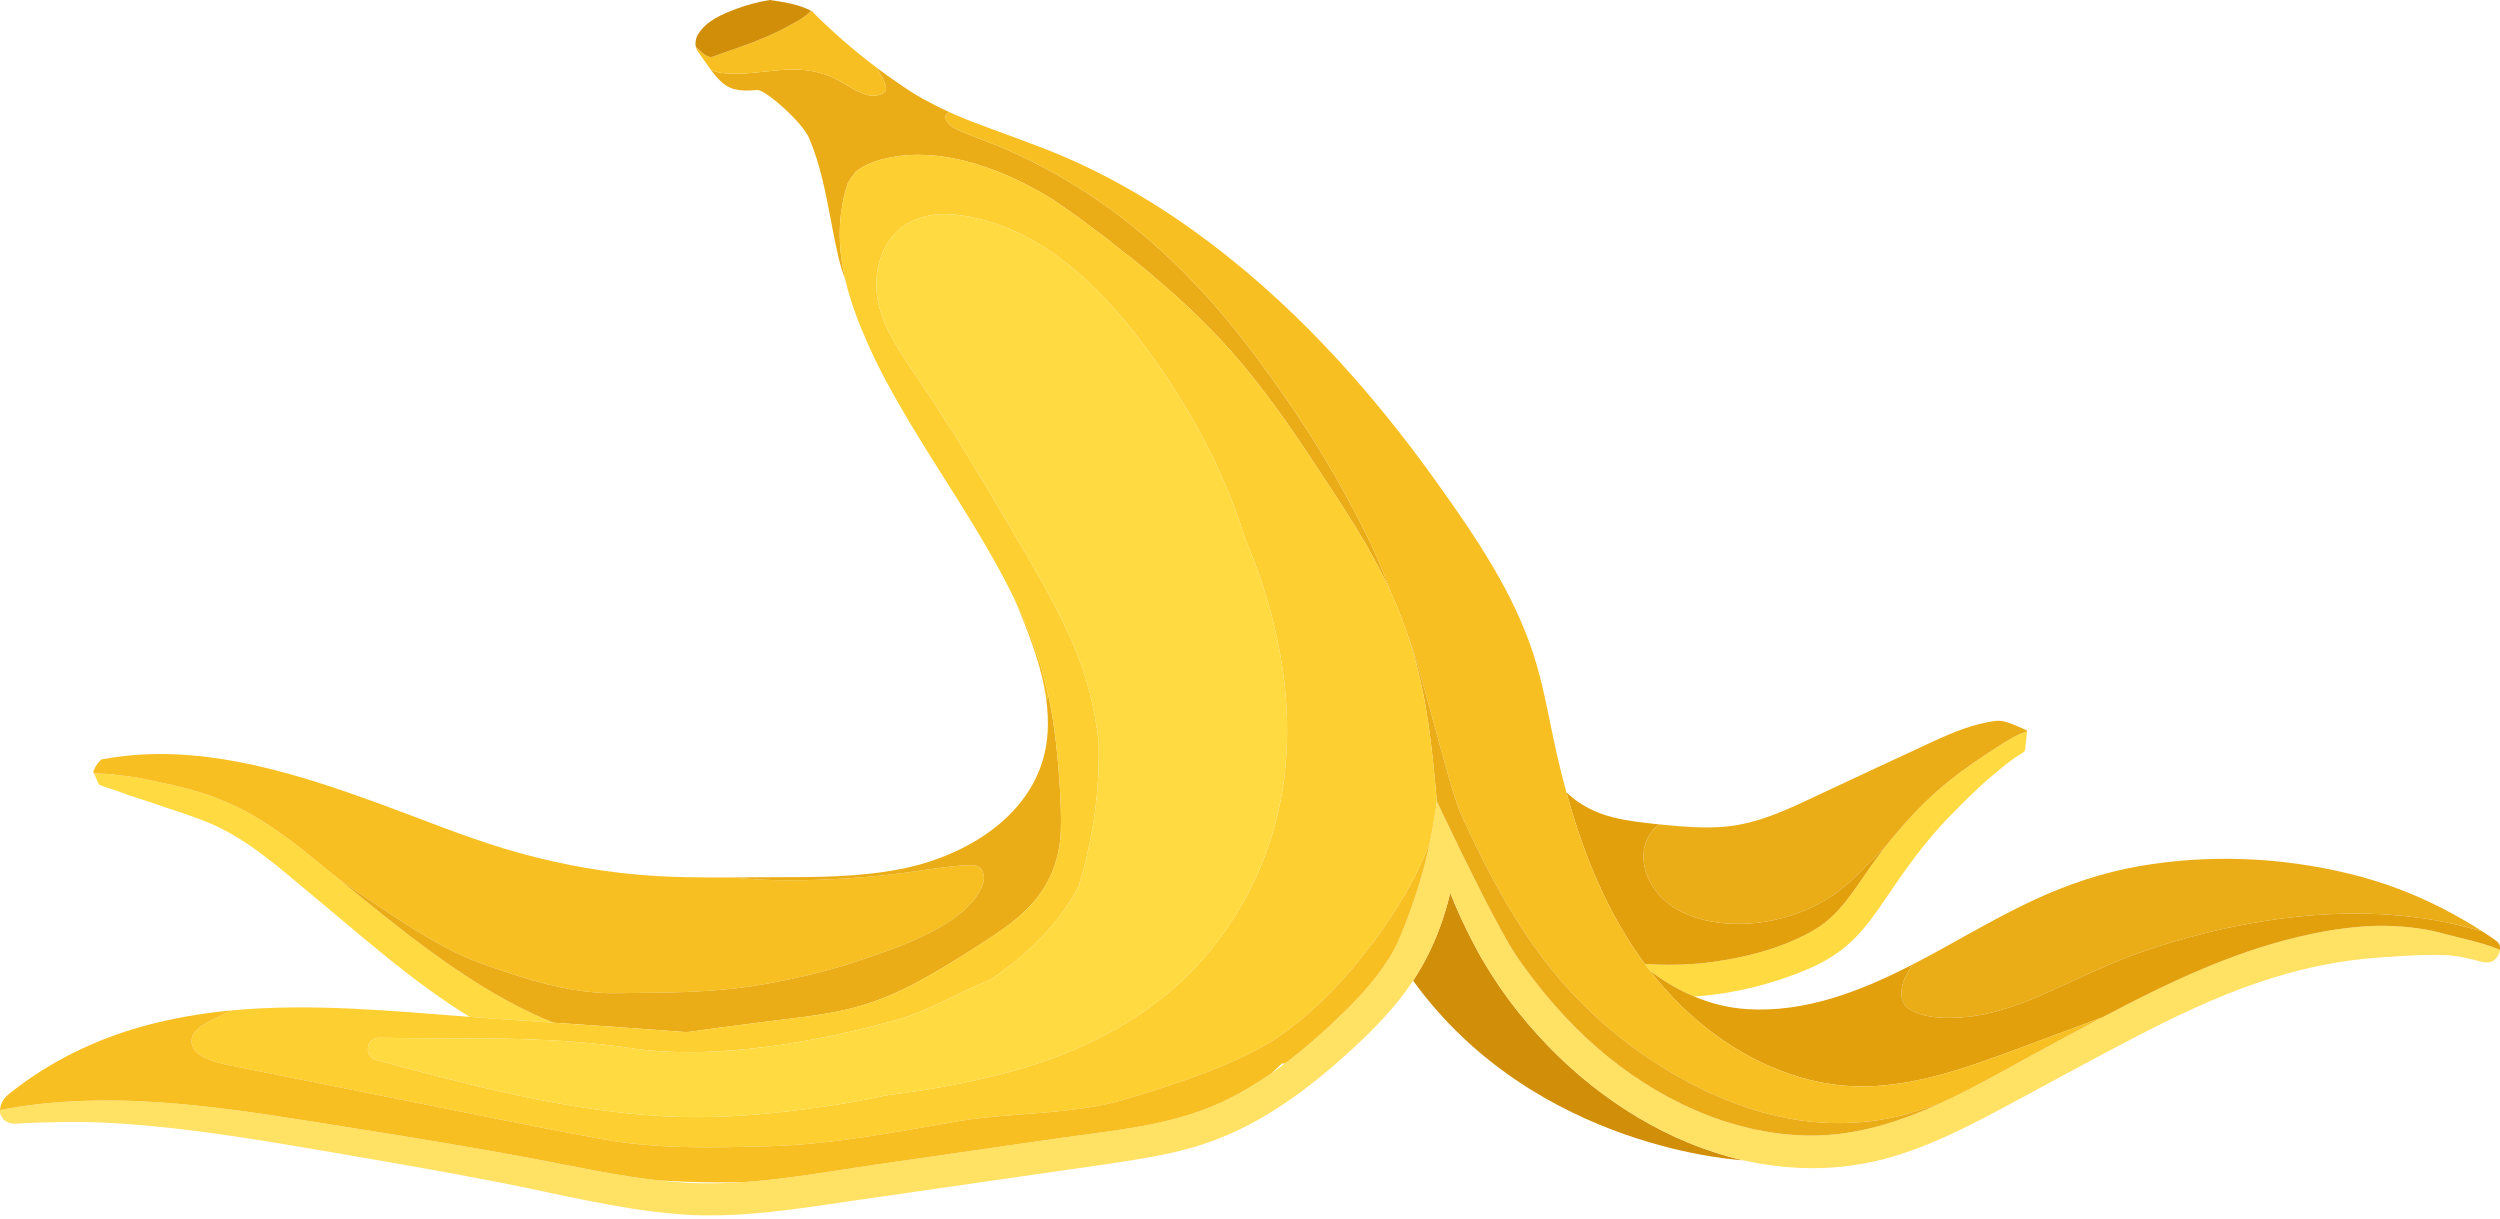 <?xml version="1.0" encoding="UTF-8"?><svg xmlns="http://www.w3.org/2000/svg" xmlns:xlink="http://www.w3.org/1999/xlink" height="1219.2" preserveAspectRatio="xMidYMid meet" version="1.0" viewBox="250.0 642.3 2500.0 1219.2" width="2500.0" zoomAndPan="magnify"><g><g id="change1_1"><path d="M 1682.977 1468.504 C 1682.543 1470.953 1682.078 1473.531 1681.551 1476.215 C 1682.078 1473.531 1682.543 1470.953 1682.977 1468.504" fill="#d18f09"/></g><g id="change1_2"><path d="M 1686.562 1445.195 C 1686.188 1448.164 1685.309 1454.703 1683.852 1463.457 C 1685.309 1454.695 1686.188 1448.156 1686.562 1445.195" fill="#d18f09"/></g><g id="change1_3"><path d="M 1724.934 1588.449 C 1715.797 1571.23 1707.41 1553.43 1700.258 1535.16 C 1697.613 1546.199 1694.41 1557.082 1690.598 1567.73 C 1683.566 1587.281 1674.469 1605.77 1663.105 1623 C 1786.133 1792.91 1993.18 1802.551 1993.18 1802.551 L 1993.18 1802.539 C 1919.359 1785.73 1851.504 1743.16 1799.109 1689.328 C 1769.895 1659.328 1744.559 1625.469 1724.934 1588.449" fill="#d18f09"/></g><g id="change2_1"><path d="M 2246.066 1390.098 C 2230.883 1399.867 2215.836 1410.078 2201.629 1421.238 C 2199.98 1422.539 2198.359 1423.848 2196.738 1425.18 C 2196.195 1425.629 2195.664 1426.078 2195.117 1426.52 C 2194.043 1427.418 2192.969 1428.309 2191.918 1429.207 C 2191.277 1429.758 2190.648 1430.309 2190.004 1430.859 C 2189.055 1431.68 2188.121 1432.5 2187.168 1433.34 C 2186.5 1433.93 2185.828 1434.527 2185.156 1435.129 C 2184.277 1435.93 2183.383 1436.738 2182.504 1437.547 C 2181.82 1438.168 2181.133 1438.801 2180.465 1439.43 C 2179.598 1440.227 2178.746 1441.039 2177.895 1441.848 C 2177.207 1442.5 2176.539 1443.137 2175.855 1443.789 C 2175 1444.617 2174.148 1445.457 2173.297 1446.297 C 2171.914 1447.668 2170.516 1449.047 2169.148 1450.438 C 2168.547 1451.059 2167.934 1451.668 2167.316 1452.297 C 2166.438 1453.207 2165.559 1454.129 2164.691 1455.039 C 2164.148 1455.609 2163.617 1456.168 2163.086 1456.727 C 2162.176 1457.688 2161.27 1458.66 2160.391 1459.629 C 2159.898 1460.137 2159.426 1460.66 2158.938 1461.18 C 2158.016 1462.199 2157.078 1463.227 2156.156 1464.258 C 2155.766 1464.688 2155.375 1465.129 2154.984 1465.559 C 2153.977 1466.688 2152.984 1467.809 2151.992 1468.938 C 2151.797 1469.168 2151.59 1469.41 2151.391 1469.641 C 2146.488 1475.258 2141.727 1481 2137.086 1486.84 C 2135.508 1488.816 2133.957 1490.809 2132.406 1492.809 C 2132.379 1492.859 2132.336 1492.918 2132.281 1492.969 C 2130.719 1495 2129.168 1497.027 2127.629 1499.078 C 2108.477 1524.598 2092.691 1555.609 2064.25 1572.207 C 2033.625 1590.07 1996.172 1599.809 1961.348 1604.43 C 1941.438 1607.07 1921.309 1607.648 1901.246 1606.598 C 1899.109 1606.477 1896.988 1606.348 1894.848 1606.199 C 1894.848 1606.199 1894.848 1606.199 1894.836 1606.199 C 1896.555 1608.52 1898.301 1610.828 1900.074 1613.117 C 1900.578 1613.5 1901.066 1613.887 1901.57 1614.27 C 1901.68 1614.348 1901.793 1614.438 1901.918 1614.527 C 1915.176 1624.367 1929.398 1632.648 1944.387 1638.898 C 1944.75 1638.867 1945.098 1638.848 1945.461 1638.828 C 1984.102 1635.809 2021.781 1626.75 2057.445 1611.598 C 2074.32 1604.43 2089.477 1595.34 2102.723 1582.508 C 2115.32 1570.301 2125.617 1555.77 2135.383 1541.27 C 2155.039 1512.098 2174.891 1483.988 2199.547 1458.746 C 2213.656 1444.309 2227.879 1429.988 2243.355 1416.988 C 2252.352 1409.41 2262.273 1401.199 2272.957 1394.898 C 2273.977 1394.309 2274.719 1393.367 2275.039 1392.25 C 2275.039 1392.238 2275.039 1392.23 2275.039 1392.219 C 2275.098 1391.988 2275.137 1391.758 2275.18 1391.527 C 2275.402 1389.309 2275.625 1387.078 2275.863 1384.848 C 2275.961 1383.848 2276.074 1382.84 2276.188 1381.84 C 2276.41 1379.66 2276.648 1377.488 2276.91 1375.316 C 2276.98 1374.777 2277.039 1374.238 2277.094 1373.699 C 2266.016 1376.969 2255.805 1383.828 2246.066 1390.098" fill="#ffda40"/></g><g id="change3_1"><path d="M 2745.582 1601.168 C 2745.633 1601.109 2745.684 1601.051 2745.75 1600.98 C 2745.684 1601.051 2745.633 1601.109 2745.566 1601.168 C 2745.566 1601.168 2745.566 1601.168 2745.582 1601.168" fill="#fdcf31"/></g><g id="change2_2"><path d="M 589.477 1537.371 C 590.398 1537.398 591.359 1537.77 592.254 1538.641 C 592.578 1538.961 591.523 1538.461 589.477 1537.371 Z M 524.375 1501.09 C 524.18 1500.898 524.465 1501 525.145 1501.328 C 524.672 1501.18 524.402 1501.102 524.375 1501.09 Z M 754.902 1661.699 C 771.113 1662.82 787.324 1663.922 803.539 1665.012 C 796.949 1662.398 790.438 1659.602 784.016 1656.609 C 747.527 1639.621 713.438 1617.66 680.961 1593.988 C 676.902 1591.031 672.867 1588.039 668.852 1585.02 C 667.527 1584.031 666.215 1583.02 664.895 1582.02 C 662.203 1579.98 659.512 1577.949 656.832 1575.891 C 655.297 1574.699 653.77 1573.512 652.238 1572.32 C 649.781 1570.422 647.324 1568.512 644.879 1566.59 C 643.301 1565.359 641.73 1564.109 640.156 1562.859 C 637.742 1560.961 635.324 1559.051 632.918 1557.129 C 631.398 1555.922 629.883 1554.699 628.363 1553.48 C 625.859 1551.469 623.355 1549.469 620.859 1547.449 C 619.496 1546.352 618.133 1545.25 616.77 1544.148 C 613.957 1541.871 611.148 1539.59 608.34 1537.309 C 607.461 1536.59 606.578 1535.879 605.695 1535.16 C 600.441 1530.879 595.188 1526.602 589.938 1522.328 C 587.758 1520.551 585.578 1518.77 583.395 1517 C 551.707 1491.219 519.711 1464.02 482.242 1446.949 C 461.199 1437.371 438.898 1430.648 416.266 1426 C 404.133 1423.512 391.766 1420.34 379.477 1418.781 C 373.488 1418.02 367.484 1417.352 361.469 1416.629 C 355.617 1415.922 349.762 1416.18 343.969 1415.551 C 344.305 1416.32 344.633 1417.09 344.969 1417.852 C 346.266 1420.809 347.559 1423.77 348.828 1426.738 C 350.672 1427.578 352.531 1428.41 354.492 1429.09 C 359.656 1430.871 365.094 1432.281 370.141 1434.34 C 380.742 1438.68 391.832 1441.469 402.629 1445.32 C 422.41 1452.371 442.84 1458.078 462.105 1466.52 C 498.918 1482.641 530.004 1510.719 560.668 1536.109 C 612.273 1578.828 662.48 1624.129 719.613 1659.148 C 728.047 1659.801 736.473 1660.43 744.871 1661.012 C 748.215 1661.238 751.559 1661.469 754.902 1661.699" fill="#ffda40"/></g><g id="change4_1"><path d="M 2748.188 1591.398 C 2743.719 1589.598 2739.18 1587.977 2734.523 1586.578 C 2724.621 1583.59 2714.516 1581.289 2704.492 1578.746 C 2694.895 1576.32 2685.348 1573.438 2675.562 1571.809 C 2654.152 1568.23 2633.215 1567.219 2611.555 1568.891 C 2590.012 1570.559 2568.418 1574.359 2547.414 1579.391 C 2478.801 1595.82 2414.996 1626.547 2352.73 1659.449 C 2334.172 1669.258 2315.73 1679.27 2297.344 1689.148 C 2295.066 1690.371 2292.789 1691.609 2290.512 1692.848 C 2289.719 1693.281 2288.91 1693.707 2288.133 1694.137 C 2286.613 1694.969 2285.094 1695.789 2283.578 1696.617 C 2282.719 1697.098 2281.855 1697.578 2280.98 1698.047 C 2279.496 1698.867 2278.012 1699.688 2276.527 1700.508 C 2275.785 1700.906 2275.039 1701.316 2274.316 1701.727 C 2269.238 1704.527 2264.125 1707.34 2259.031 1710.148 C 2258.371 1710.508 2257.73 1710.867 2257.074 1711.23 C 2255.523 1712.09 2253.938 1712.949 2252.367 1713.801 C 2251.59 1714.238 2250.797 1714.668 2250.023 1715.098 C 2248.539 1715.906 2247.035 1716.719 2245.551 1717.527 C 2244.707 1717.98 2243.883 1718.43 2243.055 1718.887 C 2241.586 1719.68 2240.121 1720.469 2238.652 1721.258 C 2237.809 1721.719 2236.949 1722.168 2236.086 1722.629 C 2234.637 1723.41 2233.184 1724.188 2231.719 1724.957 C 2230.855 1725.418 2229.996 1725.867 2229.137 1726.328 C 2227.668 1727.098 2226.199 1727.867 2224.75 1728.629 C 2223.906 1729.066 2223.047 1729.5 2222.219 1729.938 C 2220.719 1730.707 2219.215 1731.488 2217.73 1732.25 C 2216.938 1732.66 2216.145 1733.047 2215.352 1733.457 C 2213.801 1734.238 2212.25 1735.027 2210.68 1735.809 C 2210.023 1736.137 2209.348 1736.469 2208.672 1736.797 C 2207.004 1737.629 2205.297 1738.469 2203.613 1739.289 C 2203.512 1739.34 2203.391 1739.387 2203.293 1739.449 C 2198.871 1741.586 2194.449 1743.68 2189.996 1745.711 C 2189.93 1745.73 2189.879 1745.758 2189.812 1745.789 C 2189.324 1746.008 2188.832 1746.23 2188.344 1746.449 C 2186.488 1747.289 2184.648 1748.117 2182.777 1748.93 C 2182.254 1749.168 2181.73 1749.398 2181.191 1749.629 C 2179.27 1750.457 2177.359 1751.277 2175.438 1752.078 C 2174.965 1752.277 2174.512 1752.48 2174.039 1752.668 C 2171.996 1753.52 2169.973 1754.348 2167.914 1755.16 C 2167.406 1755.371 2166.902 1755.566 2166.395 1755.77 C 2164.355 1756.57 2162.328 1757.359 2160.289 1758.117 C 2159.75 1758.316 2159.227 1758.52 2158.719 1758.707 C 2156.66 1759.469 2154.621 1760.207 2152.562 1760.938 C 2152.039 1761.117 2151.531 1761.301 2151.027 1761.477 C 2148.934 1762.199 2146.859 1762.91 2144.75 1763.59 C 2144.277 1763.75 2143.805 1763.898 2143.332 1764.051 C 2141.191 1764.738 2139.047 1765.418 2136.891 1766.07 C 2136.484 1766.188 2136.078 1766.297 2135.691 1766.418 C 2133.449 1767.09 2131.203 1767.727 2128.961 1768.34 C 2128.672 1768.418 2128.387 1768.5 2128.102 1768.57 C 2125.789 1769.199 2123.477 1769.797 2121.148 1770.367 C 2120.996 1770.398 2120.863 1770.43 2120.727 1770.469 C 2118.367 1771.039 2115.988 1771.578 2113.625 1772.086 C 2113.355 1772.148 2113.102 1772.211 2112.832 1772.27 C 2110.504 1772.758 2108.176 1773.219 2105.832 1773.66 C 2105.477 1773.719 2105.141 1773.789 2104.785 1773.848 C 2102.492 1774.27 2100.195 1774.648 2097.887 1775.008 C 2097.496 1775.07 2097.109 1775.129 2096.723 1775.188 C 2094.41 1775.531 2092.113 1775.848 2089.805 1776.129 C 2089.398 1776.168 2089.012 1776.219 2088.605 1776.27 C 2086.293 1776.539 2083.965 1776.781 2081.621 1776.98 C 2081.25 1777.008 2080.879 1777.039 2080.508 1777.078 C 2078.129 1777.27 2075.75 1777.438 2073.355 1777.559 C 2073.051 1777.578 2072.73 1777.59 2072.41 1777.609 C 2069.949 1777.73 2067.484 1777.809 2065.004 1777.848 C 2064.801 1777.859 2064.598 1777.859 2064.398 1777.859 C 2061.801 1777.887 2059.184 1777.887 2056.57 1777.84 C 1979.691 1776.246 1905.41 1740.57 1847.918 1690.707 C 1817.77 1664.559 1791.469 1634.066 1768.559 1601.449 C 1755.602 1582.996 1731.832 1536.336 1713.238 1498.48 C 1698.344 1468.129 1686.785 1443.43 1686.785 1443.43 C 1686.785 1443.43 1686.785 1443.449 1686.773 1443.488 C 1686.773 1443.508 1686.773 1443.527 1686.762 1443.57 C 1686.762 1443.598 1686.754 1443.637 1686.754 1443.688 C 1686.742 1443.738 1686.742 1443.777 1686.734 1443.84 C 1686.723 1443.918 1686.711 1444.016 1686.703 1444.117 C 1686.684 1444.227 1686.676 1444.359 1686.652 1444.508 C 1686.645 1444.566 1686.633 1444.617 1686.633 1444.68 C 1686.613 1444.816 1686.594 1444.969 1686.574 1445.129 C 1686.574 1445.156 1686.562 1445.18 1686.562 1445.199 C 1686.191 1448.156 1685.312 1454.699 1683.852 1463.457 C 1683.602 1464.93 1683.344 1466.449 1683.062 1468.039 C 1683.043 1468.188 1683.012 1468.348 1682.984 1468.5 C 1682.551 1470.949 1682.082 1473.527 1681.562 1476.207 C 1681.332 1477.426 1681.094 1478.668 1680.844 1479.93 C 1680.621 1481.047 1680.395 1482.188 1680.152 1483.348 C 1680.152 1483.359 1680.152 1483.367 1680.145 1483.379 L 1680.145 1483.387 C 1679.723 1485.449 1679.273 1487.547 1678.812 1489.688 C 1678.793 1489.77 1678.773 1489.848 1678.754 1489.938 C 1678.305 1492.008 1677.824 1494.109 1677.332 1496.25 C 1677.301 1496.387 1677.262 1496.52 1677.234 1496.66 C 1676.742 1498.777 1676.223 1500.93 1675.684 1503.098 C 1675.652 1503.219 1675.621 1503.348 1675.594 1503.469 C 1675.023 1505.738 1674.434 1508.027 1673.824 1510.328 C 1664.512 1545.117 1649.562 1582.57 1643.473 1593.238 C 1630.484 1615.969 1613.262 1635.578 1594.621 1653.816 C 1575.914 1672.109 1556.184 1689.82 1535.121 1705.668 C 1530.645 1709.039 1526.113 1712.34 1521.512 1715.527 C 1505.691 1726.488 1489.113 1736.301 1471.672 1744.438 C 1420.98 1768.098 1362.992 1772.707 1308.312 1780.578 C 1248.633 1789.168 1188.953 1797.758 1129.273 1806.359 C 1084.082 1812.859 1038.359 1821.387 992.555 1824.457 C 979.051 1825.367 965.535 1825.816 952.031 1825.578 C 937.316 1825.32 922.684 1824.25 908.113 1822.629 C 865.367 1817.879 823.145 1808.379 780.906 1800.5 C 722.41 1789.59 663.711 1779.918 604.934 1770.637 C 490.816 1752.637 373.52 1730.66 258.152 1750.789 C 255.434 1751.258 252.73 1751.848 250.027 1752.461 C 250.023 1752.461 250.023 1752.461 250.023 1752.461 C 250.02 1752.48 250.023 1752.496 250.02 1752.508 C 250.012 1752.637 250.016 1752.758 250.012 1752.879 C 250 1753.227 249.996 1753.57 250.004 1753.898 C 250.012 1754.07 250.023 1754.23 250.031 1754.391 C 250.055 1754.699 250.086 1755 250.125 1755.309 C 250.145 1755.457 250.164 1755.609 250.188 1755.758 C 250.266 1756.188 250.355 1756.609 250.477 1757.02 C 250.477 1757.02 250.477 1757.027 250.48 1757.027 C 251.137 1758.141 251.836 1759.23 252.531 1760.32 C 252.766 1760.688 252.984 1761.059 253.223 1761.43 C 253.828 1762.008 254.477 1762.559 255.168 1763.078 C 258.203 1765.348 262.02 1766.309 265.801 1766.027 L 265.852 1766.027 C 279.844 1764.988 293.82 1764.789 307.836 1764.398 C 337.656 1763.578 366.926 1765.227 396.605 1767.891 C 455.395 1773.16 513.738 1782.93 571.879 1792.879 C 630.922 1802.988 689.984 1813.07 748.777 1824.578 C 807.773 1836.129 866.344 1851.199 926.406 1856.309 C 987.785 1861.539 1048.332 1850.918 1108.871 1842.168 C 1169.031 1833.48 1229.191 1824.789 1289.352 1816.098 C 1319.301 1811.77 1349.293 1807.68 1379.191 1803.008 C 1407.145 1798.637 1435.094 1793.227 1461.754 1783.559 C 1512.902 1764.988 1556.863 1732.336 1596.941 1696.18 C 1617.141 1677.957 1636.441 1658.816 1653.023 1637.188 C 1656.57 1632.566 1659.934 1627.828 1663.113 1623 C 1674.473 1605.766 1683.562 1587.277 1690.602 1567.727 C 1694.414 1557.078 1697.617 1546.199 1700.266 1535.16 C 1707.418 1553.43 1715.805 1571.23 1724.93 1588.449 C 1744.566 1625.469 1769.906 1659.328 1799.109 1689.328 C 1851.508 1743.16 1919.363 1785.73 1993.188 1802.539 C 1998.449 1803.738 2003.73 1804.816 2009.062 1805.75 C 2050.008 1812.918 2091.711 1812.148 2132.082 1801.848 C 2176.316 1790.559 2217.379 1769.27 2257.41 1747.809 C 2299.352 1725.301 2341.07 1702.34 2383.316 1680.391 C 2423.297 1659.617 2464.008 1640.047 2506.656 1625.359 C 2547.059 1611.438 2588.68 1602.379 2631.359 1599.66 C 2652.465 1598.316 2673.941 1596.539 2695.082 1597.418 C 2707.648 1597.949 2719.426 1600.848 2731.199 1604.07 C 2734.742 1605.039 2738.422 1604.977 2741.863 1604.039 C 2743.246 1603.207 2744.477 1602.238 2745.574 1601.168 C 2745.641 1601.109 2745.691 1601.051 2745.758 1600.977 C 2745.977 1600.75 2746.199 1600.508 2746.418 1600.27 C 2746.535 1600.129 2746.652 1599.969 2746.77 1599.82 C 2746.992 1599.551 2747.211 1599.277 2747.414 1598.988 C 2747.48 1598.898 2747.531 1598.797 2747.582 1598.707 C 2748.305 1597.617 2748.879 1596.418 2749.285 1595.109 C 2749.32 1595.027 2749.336 1594.957 2749.352 1594.887 C 2749.488 1594.469 2749.59 1594.039 2749.672 1593.598 C 2749.691 1593.488 2749.723 1593.379 2749.742 1593.258 C 2749.773 1593.008 2749.84 1592.77 2749.875 1592.508 C 2749.859 1592.5 2749.859 1592.488 2749.84 1592.48 C 2749.387 1592.039 2748.828 1591.66 2748.188 1591.398" fill="#ffe164"/></g><g id="change5_1"><path d="M 361.469 1416.629 C 367.484 1417.352 373.488 1418.02 379.477 1418.781 C 391.766 1420.34 404.133 1423.512 416.266 1426 C 438.898 1430.648 461.199 1437.371 482.242 1446.949 C 519.711 1464.02 551.707 1491.219 583.395 1517 C 585.578 1518.77 587.758 1520.551 589.938 1522.328 C 589.941 1522.328 589.945 1522.328 589.945 1522.328 C 631.109 1549.289 683.484 1588.699 730.23 1605.371 C 775.184 1621.398 822.227 1636.82 869.492 1635.461 C 893.691 1634.77 944.453 1636.078 992.555 1629.801 C 1043.5 1623.141 1091.469 1608.781 1101.711 1605.359 C 1134.18 1594.539 1168.32 1583.449 1197.379 1564.969 C 1210.57 1556.57 1224.031 1545.27 1231.051 1530.98 C 1233.691 1525.602 1235.301 1518.871 1232.422 1513.23 C 1229.078 1506.672 1222.121 1507.34 1215.719 1507.648 C 1195.371 1508.629 1175.25 1512.379 1155.078 1515.012 C 1135.801 1517.531 1116.441 1519.422 1097.039 1520.66 C 1059 1523.09 1019.738 1523.691 981.699 1519.738 C 950.055 1519.91 918.352 1519.738 886.914 1516.898 C 842.195 1512.859 798.129 1504.102 755.141 1491.18 C 712.754 1478.441 671.449 1461.309 629.883 1446.16 C 549.672 1416.922 462.211 1388.801 375.68 1398.18 C 367.531 1399.059 359.426 1400.25 351.367 1401.73 C 348.906 1404.121 346.73 1406.82 345.098 1409.82 C 344.367 1411.148 343.785 1412.551 343.273 1413.98 C 343.844 1415.27 344.402 1416.559 344.969 1417.852 C 344.633 1417.09 344.305 1416.32 343.969 1415.551 C 349.762 1416.18 355.617 1415.922 361.469 1416.629" fill="#f7bf21"/></g><g id="change5_2"><path d="M 1298.551 1338.672 C 1298.262 1337.289 1297.961 1335.898 1297.648 1334.52 C 1297.379 1333.289 1297.121 1332.059 1296.828 1330.84 C 1296.102 1327.711 1295.352 1324.578 1294.539 1321.469 C 1294.5 1321.289 1294.449 1321.102 1294.398 1320.922 C 1293.781 1318.52 1293.121 1316.129 1292.449 1313.738 C 1292.281 1313.141 1292.109 1312.539 1291.941 1311.93 C 1291.191 1309.34 1290.43 1306.75 1289.621 1304.172 C 1282.879 1282.602 1274.262 1261.75 1264.449 1241.441 C 1265.621 1244.211 1266.809 1246.969 1267.949 1249.75 C 1280.238 1279.469 1292.289 1310.738 1296.398 1342.922 C 1296.711 1342.219 1297 1341.52 1297.32 1340.82 C 1297.691 1340.031 1298.102 1339.32 1298.551 1338.672" fill="#f7bf21"/></g><g id="change6_1"><path d="M 524.375 1501.09 C 524.402 1501.102 524.672 1501.18 525.145 1501.328 C 524.465 1501 524.18 1500.898 524.375 1501.09" fill="#eaad18"/></g><g id="change6_2"><path d="M 592.254 1538.641 C 591.359 1537.77 590.398 1537.398 589.477 1537.371 C 591.523 1538.461 592.578 1538.961 592.254 1538.641" fill="#eaad18"/></g><g id="change6_3"><path d="M 1097.039 1520.66 C 1116.441 1519.422 1135.801 1517.531 1155.078 1515.012 C 1175.25 1512.379 1195.371 1508.629 1215.719 1507.648 C 1222.121 1507.34 1229.078 1506.672 1232.422 1513.23 C 1235.301 1518.871 1233.691 1525.602 1231.051 1530.98 C 1224.031 1545.27 1210.57 1556.57 1197.379 1564.969 C 1168.32 1583.449 1134.18 1594.539 1101.711 1605.359 C 1091.469 1608.781 1043.5 1623.141 992.555 1629.801 C 944.453 1636.078 893.691 1634.77 869.492 1635.461 C 822.227 1636.82 775.184 1621.398 730.23 1605.371 C 683.484 1588.699 631.109 1549.289 589.945 1522.328 C 589.945 1522.328 589.941 1522.328 589.938 1522.328 C 595.188 1526.602 600.441 1530.879 605.695 1535.16 C 606.578 1535.879 607.461 1536.59 608.34 1537.309 C 611.148 1539.59 613.957 1541.871 616.77 1544.148 C 618.133 1545.25 619.496 1546.352 620.859 1547.449 C 623.355 1549.469 625.859 1551.469 628.363 1553.48 C 629.883 1554.699 631.398 1555.922 632.918 1557.129 C 635.324 1559.051 637.742 1560.961 640.156 1562.859 C 641.73 1564.109 643.301 1565.359 644.879 1566.59 C 647.324 1568.512 649.781 1570.422 652.238 1572.32 C 653.77 1573.512 655.297 1574.699 656.832 1575.891 C 659.512 1577.949 662.203 1579.98 664.895 1582.02 C 666.215 1583.02 667.527 1584.031 668.852 1585.02 C 672.867 1588.039 676.902 1591.031 680.961 1593.988 C 713.438 1617.66 747.527 1639.621 784.016 1656.609 C 790.438 1659.602 796.949 1662.398 803.539 1665.012 C 847.844 1668.012 892.148 1671.02 936.418 1674.461 C 936.457 1674.461 936.492 1674.461 936.527 1674.461 C 960.656 1671.102 984.809 1667.898 1009 1664.828 C 1017.059 1663.809 1025.129 1662.801 1033.199 1661.809 C 1059.262 1658.621 1085.609 1655.43 1110.898 1648.078 C 1134.859 1641.121 1157.32 1630.289 1178.969 1618 C 1201.16 1605.41 1222.809 1591.641 1244.059 1577.512 C 1263.352 1564.672 1281.59 1550.211 1293.941 1530.289 C 1294.27 1529.75 1294.59 1529.199 1294.922 1528.66 C 1304.891 1511.949 1310.27 1492.852 1310.82 1473.379 C 1310.84 1472.91 1310.84 1472.43 1310.852 1471.949 C 1310.898 1469.789 1310.93 1467.641 1310.949 1465.48 C 1310.949 1464.871 1310.949 1464.262 1310.961 1463.648 C 1310.961 1461.109 1310.941 1458.578 1310.898 1456.039 C 1310.898 1455.609 1310.891 1455.172 1310.879 1454.73 C 1310.84 1452.539 1310.781 1450.34 1310.711 1448.141 C 1310.691 1447.5 1310.672 1446.859 1310.648 1446.219 C 1310.559 1443.68 1310.449 1441.148 1310.328 1438.621 C 1310.309 1438.281 1310.289 1437.949 1310.281 1437.609 C 1310.16 1435.328 1310.039 1433.051 1309.898 1430.77 C 1309.859 1430.129 1309.82 1429.48 1309.781 1428.84 C 1309.621 1426.301 1309.449 1423.77 1309.27 1421.25 C 1309.262 1421.039 1309.238 1420.828 1309.219 1420.629 C 1309.051 1418.238 1308.871 1415.859 1308.68 1413.469 C 1308.621 1412.809 1308.57 1412.148 1308.52 1411.488 C 1308.309 1408.98 1308.109 1406.48 1307.891 1403.98 C 1307.68 1401.48 1307.449 1398.988 1307.199 1396.488 C 1307.141 1395.82 1307.07 1395.141 1307 1394.461 C 1306.809 1392.52 1306.609 1390.578 1306.398 1388.641 C 1306.328 1388.02 1306.262 1387.398 1306.191 1386.781 C 1305.609 1381.559 1304.961 1376.352 1304.23 1371.16 C 1304.23 1371.129 1304.23 1371.109 1304.219 1371.078 C 1303.859 1368.469 1303.469 1365.852 1303.059 1363.238 C 1303.039 1363.07 1303.012 1362.898 1302.98 1362.73 C 1302.5 1359.648 1301.98 1356.578 1301.441 1353.52 C 1301.328 1352.898 1301.23 1352.281 1301.121 1351.672 C 1300.602 1348.781 1300.039 1345.898 1299.469 1343.031 C 1299.32 1342.309 1299.172 1341.578 1299.02 1340.859 C 1298.871 1340.129 1298.699 1339.398 1298.551 1338.672 C 1298.102 1339.32 1297.691 1340.031 1297.32 1340.82 C 1297 1341.52 1296.711 1342.219 1296.398 1342.922 C 1297.699 1353.102 1298.219 1363.379 1297.68 1373.719 C 1293.66 1451.449 1221.398 1497.148 1151.91 1511.102 C 1109.629 1519.578 1066.039 1519.488 1023.102 1519.52 C 1009.328 1519.531 995.52 1519.672 981.699 1519.738 C 1019.738 1523.691 1059 1523.09 1097.039 1520.66" fill="#eaad18"/></g><g id="change6_4"><path d="M 1898.297 1479.27 C 1890.586 1493.34 1892.75 1510.309 1899.945 1524.141 C 1915.074 1553.18 1949.012 1564.398 1979.887 1565.949 C 2013.094 1567.617 2046.219 1559.41 2074.898 1542.598 C 2099.418 1528.23 2117.41 1506.719 2137.094 1486.84 C 2141.719 1481 2146.496 1475.258 2151.387 1469.641 C 2151.598 1469.41 2151.793 1469.168 2151.988 1468.938 C 2152.98 1467.809 2153.984 1466.688 2154.977 1465.559 C 2155.367 1465.129 2155.762 1464.691 2156.152 1464.258 C 2157.086 1463.23 2158.008 1462.199 2158.945 1461.18 C 2159.422 1460.66 2159.895 1460.141 2160.383 1459.629 C 2161.277 1458.66 2162.172 1457.688 2163.082 1456.73 C 2163.613 1456.168 2164.156 1455.609 2164.688 1455.039 C 2165.566 1454.129 2166.449 1453.207 2167.328 1452.301 C 2167.93 1451.668 2168.543 1451.059 2169.156 1450.441 C 2170.527 1449.051 2171.91 1447.668 2173.309 1446.297 C 2174.145 1445.461 2174.996 1444.621 2175.848 1443.789 C 2176.535 1443.137 2177.219 1442.5 2177.891 1441.848 C 2178.742 1441.039 2179.609 1440.23 2180.461 1439.43 C 2181.129 1438.801 2181.828 1438.168 2182.5 1437.551 C 2183.379 1436.738 2184.273 1435.93 2185.168 1435.129 C 2185.84 1434.527 2186.496 1433.93 2187.164 1433.34 C 2188.117 1432.5 2189.051 1431.68 2190 1430.859 C 2190.645 1430.309 2191.273 1429.758 2191.914 1429.207 C 2192.977 1428.309 2194.039 1427.418 2195.129 1426.52 C 2195.66 1426.078 2196.191 1425.629 2196.734 1425.18 C 2198.355 1423.848 2199.977 1422.539 2201.625 1421.238 C 2215.832 1410.078 2230.879 1399.871 2246.066 1390.102 C 2255.801 1383.828 2266.016 1376.969 2277.094 1373.699 C 2277.039 1374.238 2276.98 1374.781 2276.91 1375.32 C 2277.012 1374.531 2277.094 1373.738 2277.191 1372.949 C 2270.652 1369.75 2263.949 1366.949 2257.09 1364.559 C 2253.078 1363.168 2248.789 1362.77 2244.586 1363.328 C 2223.391 1366.148 2202.617 1374.801 2183.297 1383.688 C 2147.656 1400.059 2112.188 1416.82 2076.633 1433.387 C 2042.766 1449.168 2009.18 1466.879 1971.211 1469.289 C 1952.184 1470.5 1933.113 1469.051 1914.195 1467.16 C 1912.438 1466.988 1910.676 1466.809 1908.914 1466.637 C 1904.625 1470.109 1900.965 1474.41 1898.297 1479.27" fill="#eaad18"/></g><g id="change7_1"><path d="M 1837.809 1500.137 C 1838.164 1501.059 1838.531 1501.98 1838.895 1502.91 C 1839.578 1504.66 1840.273 1506.418 1840.98 1508.168 C 1841.426 1509.289 1841.898 1510.398 1842.359 1511.508 C 1843 1513.066 1843.629 1514.621 1844.297 1516.168 C 1844.77 1517.301 1845.27 1518.418 1845.754 1519.551 C 1846.41 1521.07 1847.066 1522.598 1847.734 1524.109 C 1848.258 1525.27 1848.781 1526.418 1849.305 1527.578 C 1849.977 1529.051 1850.629 1530.531 1851.312 1532 C 1851.863 1533.18 1852.426 1534.34 1852.977 1535.52 C 1853.66 1536.949 1854.328 1538.398 1855.035 1539.828 C 1855.602 1541 1856.203 1542.168 1856.781 1543.34 C 1857.488 1544.758 1858.168 1546.18 1858.891 1547.578 C 1859.492 1548.77 1860.125 1549.949 1860.727 1551.129 C 1861.449 1552.508 1862.168 1553.891 1862.891 1555.27 C 1863.52 1556.461 1864.188 1557.641 1864.816 1558.82 C 1865.562 1560.168 1866.285 1561.527 1867.031 1562.867 C 1867.688 1564.059 1868.371 1565.23 1869.039 1566.398 C 1869.801 1567.73 1870.547 1569.07 1871.32 1570.387 C 1872.016 1571.566 1872.734 1572.738 1873.43 1573.918 C 1874.219 1575.219 1874.977 1576.531 1875.766 1577.816 C 1876.484 1578.988 1877.219 1580.141 1877.953 1581.309 C 1878.754 1582.59 1879.539 1583.879 1880.367 1585.148 C 1881.086 1586.297 1881.848 1587.43 1882.609 1588.57 C 1883.434 1589.84 1884.262 1591.121 1885.113 1592.379 C 1885.859 1593.508 1886.648 1594.617 1887.406 1595.738 C 1888.273 1597 1889.137 1598.258 1890.016 1599.508 C 1890.805 1600.629 1891.617 1601.73 1892.43 1602.848 C 1893.227 1603.957 1894.027 1605.09 1894.84 1606.199 C 1896.977 1606.348 1899.117 1606.48 1901.254 1606.598 C 1921.312 1607.648 1941.438 1607.07 1961.34 1604.43 C 1996.176 1599.809 2033.621 1590.07 2064.25 1572.207 C 2092.688 1555.609 2108.473 1524.598 2127.625 1499.078 C 2129.16 1497.027 2130.723 1495 2132.281 1492.969 C 2132.332 1492.918 2132.371 1492.859 2132.414 1492.809 C 2133.945 1490.809 2135.508 1488.816 2137.094 1486.84 C 2117.414 1506.719 2099.426 1528.227 2074.906 1542.598 C 2046.207 1559.41 2013.09 1567.617 1979.879 1565.949 C 1949.016 1564.398 1915.07 1553.18 1899.953 1524.141 C 1892.758 1510.309 1890.594 1493.34 1898.289 1479.27 C 1900.965 1474.41 1904.621 1470.109 1908.922 1466.637 C 1893.227 1465.07 1877.441 1463.379 1862.141 1459.418 C 1844.77 1454.93 1829.246 1447.008 1816.387 1434.531 C 1821.723 1453.949 1827.777 1473.168 1834.754 1492.059 C 1835.75 1494.758 1836.758 1497.449 1837.809 1500.137" fill="#e2a00c"/></g><g id="change6_5"><path d="M 2151.82 1640.188 C 2153.062 1647.438 2157.504 1650.969 2163.859 1653.938 C 2178.023 1660.539 2195.477 1660.77 2210.781 1659.75 C 2242.934 1657.598 2273.727 1645.641 2302.777 1632.41 C 2334.68 1617.891 2366.012 1602.57 2399.387 1591.59 C 2464.816 1570.039 2534.203 1556.258 2603.234 1555.848 C 2647.09 1555.59 2690.727 1561.25 2732.484 1573.809 C 2719.758 1565.602 2706.633 1558 2693.156 1551.07 C 2663.316 1535.707 2632.285 1524.09 2599.68 1516.129 C 2530.867 1499.328 2458.398 1496.297 2388.609 1508.57 C 2352.316 1514.957 2317.664 1526.648 2284.289 1542.129 C 2252.355 1556.941 2221.879 1574.629 2191.051 1591.59 C 2181.68 1596.738 2172.156 1601.879 2162.5 1606.84 C 2160.004 1610.59 2157.723 1614.418 2155.777 1618.359 C 2152.441 1625.098 2150.531 1632.648 2151.82 1640.188" fill="#eaad18"/></g><g id="change7_2"><path d="M 1901.57 1614.27 C 1901.062 1613.887 1900.574 1613.496 1900.066 1613.117 C 1909.871 1625.746 1920.465 1637.727 1932.004 1648.898 C 1972.715 1688.379 2024.34 1717.836 2080.875 1726.41 C 2148.023 1736.578 2213.941 1711.039 2275.773 1688.109 C 2301.449 1678.578 2327.113 1669.117 2352.738 1659.449 C 2415.012 1626.547 2478.801 1595.82 2547.418 1579.387 C 2568.422 1574.359 2590 1570.559 2611.559 1568.887 C 2633.223 1567.219 2654.16 1568.23 2675.57 1571.809 C 2685.34 1573.438 2694.887 1576.32 2704.504 1578.75 C 2714.508 1581.289 2724.613 1583.59 2734.52 1586.578 C 2739.176 1587.977 2743.73 1589.598 2748.184 1591.398 C 2748.84 1591.656 2749.383 1592.039 2749.855 1592.477 C 2749.938 1591.707 2750.004 1590.926 2750.004 1590.086 C 2749.988 1587.578 2748.891 1585.129 2746.867 1583.629 C 2746.867 1583.617 2746.852 1583.609 2746.832 1583.598 C 2743.273 1580.949 2739.578 1578.418 2735.832 1575.949 C 2734.738 1575.219 2733.59 1574.527 2732.492 1573.809 C 2690.738 1561.246 2647.09 1555.586 2603.242 1555.848 C 2534.207 1556.258 2464.816 1570.039 2399.387 1591.59 C 2366.016 1602.57 2334.672 1617.887 2302.785 1632.41 C 2273.73 1645.637 2242.941 1657.598 2210.77 1659.75 C 2195.484 1660.766 2178.02 1660.539 2163.867 1653.938 C 2157.523 1650.969 2153.07 1647.438 2151.82 1640.188 C 2150.539 1632.648 2152.445 1625.098 2155.785 1618.359 C 2157.727 1614.418 2160.004 1610.586 2162.5 1606.84 C 2111.078 1633.309 2055.754 1655.117 1997.16 1651.438 C 1978.703 1650.277 1961.059 1645.84 1944.391 1638.898 C 1929.391 1632.648 1915.168 1624.367 1901.906 1614.527 C 1901.789 1614.438 1901.688 1614.348 1901.57 1614.27" fill="#e2a00c"/></g><g id="change6_6"><path d="M 1075.469 815.453 C 1075.57 815.223 1075.641 814.98 1075.738 814.738 C 1075.801 814.605 1075.859 814.465 1075.922 814.332 C 1075.77 814.707 1075.621 815.078 1075.469 815.453 Z M 1097.832 825.402 C 1100.32 821.188 1103.012 817.352 1105.844 813.891 C 1112.492 808.742 1121.168 804.434 1132.473 801.512 C 1183.086 788.453 1243.797 805.359 1303.121 842.023 C 1321.852 854.785 1340.203 868.164 1358.176 882.016 C 1367.82 890.078 1375.156 895.824 1380.637 899.734 C 1383.559 902.086 1386.492 904.434 1389.391 906.82 C 1422.223 933.719 1453.867 962.609 1481.957 994.473 C 1511.273 1027.742 1536.91 1064.059 1561.285 1101.031 C 1585.887 1138.355 1611.469 1175.734 1631.66 1215.684 C 1632.723 1217.781 1633.746 1219.867 1634.766 1221.957 C 1635.184 1222.789 1635.582 1223.625 1635.977 1224.461 C 1636.523 1225.59 1637.062 1226.711 1637.602 1227.844 C 1638.863 1230.523 1640.094 1233.18 1641.305 1235.828 C 1638.535 1228.742 1635.766 1221.727 1633.129 1214.781 C 1623.059 1188.223 1609.34 1162.652 1595.852 1137.695 C 1567.918 1086.016 1533.594 1035.016 1497.906 988.32 C 1431.836 901.863 1352.945 833.223 1252.848 790.266 C 1238.863 784.27 1224.332 779.457 1210.402 773.383 C 1205.316 771.164 1199.594 768.352 1196.73 763.441 C 1195.684 761.641 1195.465 760.125 1195.344 758.98 C 1195.344 758.949 1195.355 758.895 1195.387 758.816 C 1195.387 758.797 1195.398 758.773 1195.41 758.742 C 1195.434 758.688 1195.453 758.621 1195.488 758.543 C 1195.5 758.52 1195.508 758.512 1195.508 758.488 C 1195.73 758.004 1196.047 757.355 1195.859 757.488 C 1196.883 756.324 1198.035 755.312 1199.344 754.434 C 1178.219 744.812 1163.918 735.895 1162.91 735.258 C 1160.383 733.586 1157.855 731.93 1155.363 730.281 C 1145.41 723.711 1135.645 716.793 1126.09 709.574 C 1126.98 710.992 1127.859 712.422 1128.727 713.859 C 1129.594 715.289 1130.43 716.738 1131.25 718.188 C 1131.527 718.68 1131.812 719.176 1132.086 719.68 C 1133.461 722.164 1134.832 724.867 1135.523 727.645 C 1135.754 728.602 1135.922 729.566 1135.977 730.535 C 1136.008 731.391 1135.863 732.113 1135.645 732.73 C 1135.523 733.039 1135.371 733.312 1135.207 733.566 C 1134.844 734.148 1134.395 734.609 1133.953 734.926 C 1132.734 735.828 1131.363 736.496 1129.91 736.992 C 1129.188 737.246 1128.441 737.441 1127.684 737.598 C 1125.43 738.047 1123.07 738.113 1120.762 737.883 C 1119.137 737.707 1117.555 737.398 1116.062 736.961 C 1105.879 733.938 1097.059 727.086 1087.711 722.23 C 1085.059 720.855 1082.398 719.625 1079.719 718.539 C 1075.688 716.902 1071.609 715.582 1067.418 714.562 C 1065.789 714.156 1064.129 713.816 1062.461 713.496 C 1059.859 713.012 1057.211 712.617 1054.5 712.344 C 1037.23 710.555 1020.148 713.629 1003 715.145 C 1000.48 715.363 997.961 715.551 995.441 715.684 C 994.129 715.758 992.812 715.812 991.5 715.848 C 987.883 715.945 984.281 716.066 980.715 715.988 C 977.148 715.914 973.617 715.648 970.145 715 C 969.512 714.879 968.883 714.75 968.254 714.605 C 966.105 714.113 963.984 713.441 961.887 712.562 C 961.531 712.422 961.176 712.277 960.82 712.125 C 964.234 716.727 967.863 721.074 971.945 724.691 C 982.477 734.004 994.129 733.281 1007.25 732.324 C 1014.809 731.773 1051.961 763.496 1059.301 780.863 C 1065.141 794.68 1069.359 808.973 1072.82 823.461 C 1078.781 848.406 1082.5 873.965 1088.34 898.91 C 1090.16 906.73 1092.391 914.344 1095.199 921.648 C 1092.332 909.277 1090.43 896.68 1089.891 883.797 C 1089.07 864.234 1091.551 844.133 1097.832 825.402" fill="#eaad18"/></g><g id="change5_3"><path d="M 1195.508 758.492 C 1195.508 758.508 1195.496 758.52 1195.488 758.535 C 1195.457 758.621 1195.43 758.68 1195.41 758.754 C 1195.398 758.766 1195.387 758.797 1195.387 758.824 C 1195.359 758.895 1195.348 758.953 1195.348 758.984 C 1195.469 760.137 1195.68 761.641 1196.727 763.441 C 1199.598 768.352 1205.316 771.164 1210.398 773.387 C 1224.328 779.465 1238.855 784.27 1252.848 790.277 C 1352.945 833.23 1431.828 901.863 1497.906 988.324 C 1533.586 1035.016 1567.91 1086.012 1595.84 1137.691 C 1609.336 1162.652 1623.062 1188.223 1633.125 1214.781 C 1635.766 1221.723 1638.535 1228.742 1641.293 1235.832 C 1642 1237.41 1642.707 1238.973 1643.387 1240.543 C 1643.574 1240.953 1643.746 1241.352 1643.922 1241.762 C 1644.629 1243.363 1645.305 1244.961 1645.984 1246.555 C 1646.012 1246.633 1646.043 1246.703 1646.07 1246.773 C 1650.602 1257.504 1654.586 1268.023 1658.078 1278.441 C 1670.391 1307.434 1698.609 1429.453 1711.5 1457.703 C 1734.754 1508.613 1760.938 1558.902 1795.027 1603.492 C 1828.949 1647.852 1871.586 1685.344 1919.492 1713.93 C 1967.902 1742.832 2024.398 1763.961 2081.238 1765.32 C 2107.969 1765.961 2134.961 1762.941 2160.598 1755.191 C 2170.672 1752.141 2180.355 1749.121 2189.797 1745.793 C 2189.809 1745.793 2189.809 1745.793 2189.809 1745.793 C 2189.867 1745.762 2189.926 1745.73 2189.984 1745.711 C 2194.43 1743.68 2198.859 1741.59 2203.293 1739.453 C 2203.391 1739.391 2203.492 1739.34 2203.609 1739.293 C 2205.297 1738.473 2206.988 1737.633 2208.66 1736.801 C 2209.34 1736.473 2210.004 1736.141 2210.684 1735.812 C 2212.242 1735.031 2213.785 1734.242 2215.344 1733.461 C 2216.137 1733.051 2216.93 1732.66 2217.711 1732.25 C 2219.211 1731.492 2220.715 1730.711 2222.199 1729.941 C 2223.051 1729.5 2223.902 1729.07 2224.742 1728.633 C 2226.199 1727.871 2227.656 1727.102 2229.129 1726.332 C 2229.98 1725.871 2230.848 1725.422 2231.711 1724.961 C 2233.168 1724.191 2234.629 1723.41 2236.086 1722.633 C 2236.938 1722.172 2237.805 1721.723 2238.641 1721.262 C 2240.113 1720.473 2241.57 1719.684 2243.043 1718.891 C 2243.879 1718.434 2244.703 1717.98 2245.539 1717.531 C 2247.039 1716.723 2248.527 1715.91 2250.016 1715.102 C 2250.793 1714.672 2251.586 1714.242 2252.367 1713.801 C 2253.941 1712.953 2255.5 1712.09 2257.07 1711.23 C 2257.723 1710.871 2258.371 1710.512 2259.02 1710.152 C 2264.129 1707.34 2269.227 1704.531 2274.305 1701.73 C 2275.043 1701.32 2275.777 1700.91 2276.516 1700.512 C 2278 1699.691 2279.488 1698.871 2280.977 1698.051 C 2281.84 1697.582 2282.707 1697.102 2283.574 1696.621 C 2285.09 1695.789 2286.605 1694.973 2288.121 1694.141 C 2288.898 1693.711 2289.707 1693.281 2290.5 1692.852 C 2292.781 1691.609 2295.062 1690.371 2297.344 1689.152 C 2315.719 1679.27 2334.148 1669.262 2352.727 1659.453 C 2327.105 1669.121 2301.441 1678.582 2275.75 1688.113 C 2213.93 1711.043 2148.008 1736.582 2080.863 1726.41 C 2024.34 1717.84 1972.711 1688.383 1931.992 1648.902 C 1920.461 1637.73 1909.852 1625.75 1900.062 1613.121 C 1898.289 1610.832 1896.543 1608.523 1894.824 1606.199 C 1894 1605.09 1893.223 1603.961 1892.414 1602.852 C 1891.605 1601.73 1890.797 1600.633 1890.004 1599.512 C 1889.125 1598.262 1888.273 1597.004 1887.406 1595.742 C 1886.641 1594.621 1885.859 1593.512 1885.109 1592.383 C 1884.258 1591.121 1883.422 1589.84 1882.598 1588.57 C 1881.848 1587.43 1881.082 1586.301 1880.363 1585.152 C 1879.539 1583.883 1878.746 1582.59 1877.953 1581.312 C 1877.215 1580.141 1876.48 1578.992 1875.758 1577.82 C 1874.965 1576.531 1874.215 1575.223 1873.434 1573.922 C 1872.727 1572.742 1872.004 1571.57 1871.312 1570.391 C 1870.547 1569.07 1869.797 1567.73 1869.031 1566.402 C 1868.367 1565.23 1867.688 1564.062 1867.023 1562.871 C 1866.273 1561.531 1865.551 1560.172 1864.816 1558.82 C 1864.18 1557.641 1863.516 1556.461 1862.883 1555.27 C 1862.16 1553.891 1861.453 1552.512 1860.73 1551.133 C 1860.109 1549.953 1859.492 1548.77 1858.883 1547.582 C 1858.164 1546.184 1857.469 1544.762 1856.777 1543.34 C 1856.199 1542.172 1855.594 1541 1855.031 1539.832 C 1854.324 1538.402 1853.66 1536.953 1852.98 1535.52 C 1852.434 1534.34 1851.855 1533.18 1851.305 1532.004 C 1850.629 1530.531 1849.965 1529.051 1849.301 1527.582 C 1848.781 1526.422 1848.246 1525.273 1847.727 1524.109 C 1847.062 1522.602 1846.414 1521.07 1845.75 1519.551 C 1845.273 1518.422 1844.77 1517.301 1844.293 1516.172 C 1843.629 1514.621 1842.992 1513.07 1842.359 1511.512 C 1841.895 1510.402 1841.434 1509.293 1840.973 1508.172 C 1840.266 1506.422 1839.57 1504.66 1838.895 1502.91 C 1838.531 1501.98 1838.156 1501.062 1837.797 1500.141 C 1836.758 1497.453 1835.746 1494.762 1834.75 1492.062 C 1827.777 1473.172 1821.719 1453.953 1816.375 1434.531 C 1813.102 1422.582 1810.082 1410.562 1807.297 1398.492 C 1799.375 1364.152 1794.09 1329.062 1783.094 1295.504 C 1762.855 1233.844 1725.414 1178.832 1688.031 1126.414 C 1619.078 1029.719 1538.25 940.418 1441.176 871.277 C 1393.758 837.504 1342.449 809.012 1287.918 788.473 C 1287.098 788.168 1286.277 787.863 1285.457 787.562 C 1285.379 787.535 1285.297 787.504 1285.219 787.477 C 1256.078 776.246 1226.605 766.461 1203.887 756.473 C 1202.34 755.793 1200.816 755.113 1199.336 754.438 C 1198.039 755.316 1196.879 756.328 1195.855 757.48 C 1196.047 757.352 1195.727 758 1195.508 758.492" fill="#f7bf21"/></g><g id="change6_7"><path d="M 2081.242 1765.316 C 2024.402 1763.957 1967.91 1742.828 1919.508 1713.926 C 1871.602 1685.336 1828.961 1647.848 1795.039 1603.484 C 1760.941 1558.898 1734.758 1508.605 1711.504 1457.695 C 1698.617 1429.445 1670.395 1307.426 1658.086 1278.434 C 1669.09 1311.215 1675.43 1343.066 1679.973 1377.555 C 1679.973 1377.566 1679.973 1377.574 1679.973 1377.586 C 1680.871 1384.465 1681.703 1391.445 1682.484 1398.566 C 1682.496 1398.676 1682.512 1398.785 1682.512 1398.895 C 1682.875 1402.145 1683.211 1405.438 1683.559 1408.746 C 1683.598 1409.176 1683.641 1409.617 1683.691 1410.055 C 1684.043 1413.484 1684.379 1416.945 1684.699 1420.445 C 1684.727 1420.625 1684.742 1420.828 1684.77 1421.008 C 1685.062 1424.207 1685.371 1427.438 1685.656 1430.688 C 1685.723 1431.496 1685.801 1432.316 1685.871 1433.125 C 1686.191 1436.527 1686.488 1439.957 1686.781 1443.426 C 1686.781 1443.426 1698.352 1468.125 1713.25 1498.477 C 1731.828 1536.336 1755.594 1582.996 1768.559 1601.445 C 1791.477 1634.066 1817.77 1664.559 1847.914 1690.707 C 1905.402 1740.566 1979.691 1776.246 2056.566 1777.836 C 2059.184 1777.887 2061.789 1777.887 2064.41 1777.859 C 2064.613 1777.859 2064.812 1777.859 2065 1777.848 C 2067.488 1777.809 2069.957 1777.727 2072.418 1777.605 C 2072.738 1777.59 2073.051 1777.578 2073.359 1777.559 C 2075.75 1777.438 2078.141 1777.266 2080.504 1777.078 C 2080.883 1777.039 2081.258 1777.008 2081.633 1776.977 C 2083.973 1776.777 2086.297 1776.539 2088.621 1776.266 C 2089.023 1776.219 2089.41 1776.168 2089.801 1776.129 C 2092.113 1775.848 2094.422 1775.527 2096.719 1775.188 C 2097.109 1775.129 2097.5 1775.066 2097.891 1775.008 C 2100.199 1774.648 2102.496 1774.266 2104.781 1773.848 C 2105.145 1773.789 2105.492 1773.719 2105.844 1773.656 C 2108.18 1773.219 2110.504 1772.758 2112.84 1772.27 C 2113.098 1772.207 2113.352 1772.148 2113.621 1772.09 C 2116 1771.578 2118.363 1771.039 2120.727 1770.469 C 2120.863 1770.426 2121.008 1770.398 2121.145 1770.367 C 2123.48 1769.797 2125.793 1769.199 2128.102 1768.566 C 2128.387 1768.496 2128.68 1768.418 2128.961 1768.336 C 2131.207 1767.727 2133.449 1767.086 2135.695 1766.418 C 2136.082 1766.297 2136.484 1766.188 2136.902 1766.066 C 2139.051 1765.418 2141.203 1764.738 2143.336 1764.047 C 2143.82 1763.898 2144.293 1763.746 2144.762 1763.59 C 2146.859 1762.906 2148.941 1762.199 2151.023 1761.477 C 2151.531 1761.297 2152.043 1761.117 2152.555 1760.938 C 2154.621 1760.207 2156.664 1759.469 2158.719 1758.707 C 2159.242 1758.52 2159.754 1758.316 2160.293 1758.117 C 2162.332 1757.355 2164.363 1756.566 2166.391 1755.77 C 2166.902 1755.566 2167.41 1755.367 2167.922 1755.156 C 2169.965 1754.348 2172.008 1753.516 2174.047 1752.668 C 2174.504 1752.477 2174.977 1752.277 2175.445 1752.078 C 2177.367 1751.277 2179.273 1750.457 2181.184 1749.629 C 2181.734 1749.398 2182.258 1749.168 2182.781 1748.926 C 2184.648 1748.117 2186.504 1747.285 2188.344 1746.445 C 2188.84 1746.227 2189.324 1746.008 2189.809 1745.789 C 2180.363 1749.117 2170.691 1752.137 2160.602 1755.188 C 2134.969 1762.938 2107.992 1765.957 2081.242 1765.316" fill="#eaad18"/></g><g id="change3_2"><path d="M 628.848 1680.078 C 640.445 1680.359 692.266 1680.719 704.586 1680.73 C 733.145 1680.758 810.262 1679.688 879.453 1690.277 C 979.938 1705.668 1102.07 1674.488 1145.332 1662.547 C 1179.133 1653.219 1208.984 1634.43 1241.207 1621.551 C 1273.75 1599.078 1303.078 1572.277 1323.363 1537.949 C 1325.422 1534.469 1327.406 1530.949 1329.328 1527.398 C 1329.402 1526.758 1329.465 1526.117 1329.527 1525.48 C 1334.273 1510.34 1337.832 1494.758 1340.836 1479.27 C 1346.832 1448.207 1349.508 1416.453 1348.66 1384.785 C 1345.141 1351.227 1336.699 1318.16 1323.281 1286.828 C 1305.156 1244.488 1280.836 1204.828 1257.609 1165.16 C 1233.492 1123.945 1208.762 1083.102 1182.711 1043.074 C 1170.289 1023.992 1156.672 1005.543 1145.121 985.941 C 1134.547 967.996 1126.273 947.812 1126.305 926.688 C 1126.336 907.746 1132.656 887.961 1146.309 874.418 C 1161.699 859.148 1184.047 854.738 1204.992 856.953 C 1285.961 865.523 1348.797 926.531 1395.07 988.828 C 1437.902 1046.465 1473.203 1110.578 1494.602 1179.262 C 1497.562 1186.434 1500.449 1193.648 1503.234 1200.883 C 1529.777 1270.059 1543.48 1345.574 1534.305 1419.594 C 1525.902 1487.379 1497.91 1550.309 1452.746 1601.66 C 1408.668 1651.777 1350.055 1685.27 1287.137 1706 C 1255.227 1716.508 1222.309 1723.848 1189.266 1729.758 C 1172.086 1732.828 1154.832 1735.309 1137.52 1737.539 C 1136.855 1737.629 1136.207 1737.707 1135.543 1737.789 C 1109.598 1743.688 1083.223 1747.777 1056.836 1751.277 C 1008.332 1757.707 960.035 1761.359 911.117 1758.41 C 813.922 1752.547 719.484 1727.359 625.852 1702.219 C 613.59 1698.93 616.105 1679.777 628.848 1680.078 Z M 441.707 1681.457 C 439.18 1700.617 472.148 1706.16 484.934 1708.699 C 545.738 1720.789 606.527 1732.949 667.305 1745.168 C 727.449 1757.258 787.594 1769.5 847.918 1780.66 C 907.602 1791.707 958.973 1790.109 1019.812 1788.488 C 1080.355 1786.867 1145.371 1774.488 1204.961 1764.027 C 1261.664 1754.078 1322.574 1757.789 1377.68 1740.906 C 1426.121 1726.078 1494.414 1704.789 1535.121 1674.457 C 1570.637 1648 1599.27 1617.32 1625.469 1581.668 C 1643.684 1556.859 1666.367 1522.258 1680.141 1483.379 C 1680.152 1483.367 1680.152 1483.359 1680.152 1483.348 C 1680.395 1482.188 1680.625 1481.047 1680.848 1479.93 C 1681.098 1478.668 1681.328 1477.43 1681.559 1476.207 C 1682.086 1473.527 1682.559 1470.949 1682.977 1468.5 C 1683.008 1468.348 1683.039 1468.188 1683.062 1468.039 C 1683.344 1466.449 1683.609 1464.93 1683.848 1463.457 C 1685.309 1454.707 1686.191 1448.164 1686.559 1445.203 C 1686.559 1445.184 1686.57 1445.16 1686.57 1445.129 C 1686.59 1444.973 1686.609 1444.812 1686.633 1444.68 C 1686.633 1444.613 1686.641 1444.574 1686.652 1444.512 C 1686.672 1444.363 1686.684 1444.227 1686.707 1444.121 C 1686.715 1444.016 1686.727 1443.922 1686.738 1443.836 C 1686.746 1443.773 1686.746 1443.742 1686.758 1443.691 C 1686.758 1443.637 1686.758 1443.598 1686.758 1443.566 C 1686.77 1443.535 1686.77 1443.512 1686.77 1443.492 C 1686.777 1443.449 1686.777 1443.43 1686.777 1443.43 C 1686.484 1439.965 1686.18 1436.531 1685.875 1433.129 C 1685.801 1432.32 1685.719 1431.5 1685.656 1430.691 C 1685.359 1427.438 1685.066 1424.211 1684.762 1421.012 C 1684.742 1420.832 1684.719 1420.633 1684.699 1420.441 C 1684.375 1416.945 1684.027 1413.492 1683.691 1410.059 C 1683.641 1409.617 1683.609 1409.176 1683.555 1408.746 C 1683.207 1405.438 1682.871 1402.152 1682.516 1398.898 C 1682.504 1398.793 1682.496 1398.676 1682.484 1398.57 C 1681.707 1391.453 1680.867 1384.469 1679.965 1377.59 C 1679.965 1377.582 1679.965 1377.57 1679.965 1377.559 C 1675.43 1343.066 1669.086 1311.219 1658.082 1278.438 C 1654.594 1268.02 1650.617 1257.5 1646.078 1246.77 C 1646.047 1246.695 1646.027 1246.633 1645.996 1246.547 C 1645.312 1244.961 1644.629 1243.355 1643.938 1241.758 C 1643.75 1241.352 1643.57 1240.949 1643.391 1240.543 C 1642.707 1238.965 1642.016 1237.414 1641.301 1235.828 C 1640.105 1233.18 1638.867 1230.516 1637.605 1227.836 C 1637.059 1226.711 1636.535 1225.59 1635.977 1224.453 C 1635.578 1223.613 1635.18 1222.785 1634.77 1221.945 C 1633.754 1219.867 1632.723 1217.777 1631.664 1215.676 C 1611.469 1175.723 1585.891 1138.352 1561.277 1101.023 C 1536.906 1064.062 1511.277 1027.742 1481.961 994.469 C 1453.871 962.598 1422.223 933.711 1389.391 906.809 C 1386.492 904.438 1383.562 902.086 1380.641 899.734 C 1375.16 895.816 1367.82 890.074 1358.172 882.02 C 1340.207 868.168 1321.852 854.781 1303.117 842.023 C 1243.801 805.355 1183.09 788.449 1132.469 801.512 C 1121.168 804.434 1112.496 808.738 1105.848 813.883 C 1103.016 817.348 1100.328 821.18 1097.828 825.402 C 1091.547 844.125 1089.07 864.23 1089.891 883.793 C 1090.434 896.676 1092.336 909.277 1095.203 921.648 C 1100.137 942.973 1107.969 963.617 1116.801 983.797 C 1128.973 1011.637 1143.871 1038.285 1159.422 1064.355 C 1190.996 1117.27 1226.32 1167.973 1254.977 1222.605 C 1258.242 1228.832 1261.402 1235.113 1264.457 1241.434 C 1274.266 1261.754 1282.883 1282.594 1289.625 1304.164 C 1290.434 1306.746 1291.191 1309.34 1291.945 1311.934 C 1292.113 1312.543 1292.281 1313.141 1292.449 1313.738 C 1293.121 1316.133 1293.785 1318.516 1294.402 1320.922 C 1294.457 1321.102 1294.496 1321.289 1294.539 1321.469 C 1295.348 1324.574 1296.105 1327.703 1296.828 1330.832 C 1297.125 1332.062 1297.387 1333.289 1297.648 1334.52 C 1297.965 1335.895 1298.258 1337.293 1298.551 1338.668 C 1298.699 1339.402 1298.875 1340.125 1299.023 1340.863 C 1299.172 1341.574 1299.316 1342.309 1299.477 1343.023 C 1300.043 1345.902 1300.598 1348.777 1301.125 1351.668 C 1301.23 1352.273 1301.332 1352.895 1301.438 1353.516 C 1301.984 1356.582 1302.5 1359.645 1302.98 1362.734 C 1303.016 1362.902 1303.047 1363.07 1303.066 1363.238 C 1303.477 1365.852 1303.863 1368.465 1304.223 1371.082 C 1304.23 1371.113 1304.23 1371.125 1304.23 1371.156 C 1304.965 1376.352 1305.605 1381.559 1306.195 1386.777 C 1306.258 1387.398 1306.332 1388.02 1306.406 1388.637 C 1306.617 1390.582 1306.816 1392.523 1307.004 1394.453 C 1307.066 1395.137 1307.141 1395.82 1307.203 1396.492 C 1307.457 1398.992 1307.688 1401.48 1307.895 1403.98 C 1308.117 1406.477 1308.316 1408.977 1308.527 1411.488 C 1308.57 1412.148 1308.621 1412.809 1308.684 1413.473 C 1308.871 1415.855 1309.051 1418.238 1309.219 1420.633 C 1309.242 1420.832 1309.262 1421.043 1309.273 1421.25 C 1309.449 1423.773 1309.617 1426.301 1309.785 1428.832 C 1309.816 1429.473 1309.859 1430.125 1309.902 1430.766 C 1310.039 1433.043 1310.164 1435.332 1310.281 1437.609 C 1310.289 1437.945 1310.312 1438.281 1310.332 1438.621 C 1310.449 1441.148 1310.562 1443.68 1310.648 1446.223 C 1310.668 1446.863 1310.688 1447.504 1310.711 1448.145 C 1310.785 1450.34 1310.848 1452.539 1310.879 1454.73 C 1310.891 1455.168 1310.898 1455.609 1310.898 1456.039 C 1310.941 1458.578 1310.961 1461.109 1310.961 1463.648 C 1310.953 1464.258 1310.953 1464.867 1310.953 1465.48 C 1310.93 1467.637 1310.898 1469.789 1310.848 1471.949 C 1310.848 1472.309 1310.848 1472.668 1310.848 1473.039 C 1310.836 1473.148 1310.836 1473.27 1310.824 1473.379 C 1310.27 1492.848 1304.895 1511.949 1294.918 1528.656 C 1294.656 1529.098 1294.402 1529.539 1294.129 1529.977 C 1294.066 1530.078 1294.004 1530.188 1293.941 1530.289 C 1281.594 1550.207 1263.355 1564.668 1244.066 1577.508 C 1222.812 1591.637 1201.16 1605.41 1178.973 1618 C 1157.32 1630.289 1134.863 1641.117 1110.898 1648.078 C 1085.617 1655.43 1059.258 1658.617 1033.199 1661.809 C 1025.133 1662.797 1017.062 1663.809 1009 1664.828 C 984.809 1667.898 960.66 1671.098 936.531 1674.457 C 936.492 1674.457 936.457 1674.457 936.422 1674.457 C 892.152 1671.02 847.844 1668.008 803.539 1665.008 C 787.328 1663.918 771.117 1662.82 754.906 1661.699 C 751.562 1661.469 748.215 1661.238 744.875 1661.008 C 736.473 1660.43 728.047 1659.797 719.613 1659.148 C 640.746 1653.117 560.57 1645.34 481.879 1652.688 C 477.781 1654.48 473.723 1656.367 469.723 1658.398 C 460.637 1663 443.254 1669.738 441.707 1681.457" fill="#fdcf31"/></g><g id="change5_4"><path d="M 604.934 1770.641 C 663.707 1779.922 722.406 1789.59 780.902 1800.5 C 823.141 1808.379 865.367 1817.883 908.109 1822.633 C 926.066 1823.77 944.031 1824.512 962.008 1824.68 C 972.199 1824.781 982.379 1824.699 992.555 1824.461 C 1038.355 1821.391 1084.082 1812.859 1129.27 1806.359 C 1188.949 1797.762 1248.633 1789.172 1308.312 1780.578 C 1362.984 1772.711 1420.977 1768.102 1471.668 1744.441 C 1489.109 1736.301 1505.691 1726.492 1521.504 1715.531 C 1525.02 1712.34 1528.492 1709.09 1531.926 1705.812 C 1532.996 1705.852 1534.059 1705.789 1535.121 1705.672 C 1556.18 1689.82 1575.91 1672.109 1594.617 1653.82 C 1613.262 1635.582 1630.477 1615.973 1643.465 1593.242 C 1649.555 1582.57 1664.512 1545.121 1673.82 1510.332 C 1674.43 1508.031 1675.016 1505.742 1675.594 1503.469 C 1675.613 1503.352 1675.645 1503.223 1675.676 1503.102 C 1676.223 1500.93 1676.738 1498.781 1677.23 1496.66 C 1677.262 1496.52 1677.293 1496.391 1677.324 1496.25 C 1677.82 1494.109 1678.293 1492.012 1678.746 1489.941 C 1678.77 1489.852 1678.789 1489.77 1678.809 1489.691 C 1679.273 1487.551 1679.715 1485.449 1680.141 1483.391 L 1680.141 1483.383 C 1666.359 1522.262 1643.68 1556.859 1625.457 1581.672 C 1599.266 1617.32 1570.629 1648 1535.121 1674.461 C 1494.406 1704.789 1426.117 1726.082 1377.684 1740.91 C 1322.566 1757.789 1261.66 1754.082 1204.957 1764.031 C 1145.371 1774.492 1080.352 1786.871 1019.809 1788.488 C 958.973 1790.109 907.602 1791.711 847.918 1780.66 C 787.59 1769.5 727.449 1757.262 667.301 1745.172 C 606.527 1732.949 545.738 1720.789 484.934 1708.699 C 472.145 1706.16 439.18 1700.621 441.707 1681.461 C 443.254 1669.742 460.637 1663 469.719 1658.402 C 473.719 1656.371 477.777 1654.48 481.879 1652.691 C 451.492 1655.531 421.328 1660.629 391.543 1668.961 C 344.949 1681.992 299.551 1704.09 261.371 1734.379 C 260.332 1735.199 259.301 1736.031 258.277 1736.871 C 253.922 1740.43 250.918 1745.461 250.16 1751.039 C 250.098 1751.512 250.055 1751.992 250.027 1752.461 C 252.73 1751.852 255.434 1751.262 258.148 1750.789 C 373.52 1730.66 490.816 1752.641 604.934 1770.641" fill="#f7bf21"/></g><g id="change2_3"><path d="M 625.852 1702.219 C 719.48 1727.359 813.922 1752.551 911.117 1758.41 C 960.031 1761.359 1008.328 1757.711 1056.832 1751.281 C 1083.215 1747.781 1109.598 1743.691 1135.539 1737.789 C 1136.195 1737.711 1136.863 1737.629 1137.52 1737.539 C 1154.828 1735.309 1172.078 1732.828 1189.258 1729.762 C 1222.316 1723.852 1255.219 1716.508 1287.137 1706 C 1350.051 1685.27 1408.672 1651.781 1452.75 1601.66 C 1497.91 1550.309 1525.898 1487.379 1534.297 1419.59 C 1543.484 1345.586 1529.777 1270.066 1503.23 1200.883 C 1500.453 1193.645 1497.559 1186.438 1494.602 1179.262 C 1473.203 1110.574 1437.902 1046.473 1395.066 988.836 C 1348.789 926.539 1285.953 865.523 1204.996 856.965 C 1184.039 854.742 1161.703 859.152 1146.309 874.414 C 1132.652 887.973 1126.336 907.746 1126.305 926.691 C 1126.273 947.816 1134.551 967.992 1145.117 985.941 C 1156.664 1005.551 1170.293 1024.004 1182.707 1043.078 C 1208.758 1083.102 1233.488 1123.949 1257.613 1165.16 C 1280.828 1204.828 1305.152 1244.488 1323.281 1286.828 C 1336.695 1318.16 1345.145 1351.227 1348.656 1384.789 C 1349.516 1416.453 1346.828 1448.207 1340.832 1479.273 C 1337.824 1494.762 1334.273 1510.34 1329.527 1525.48 C 1329.457 1526.121 1329.398 1526.762 1329.328 1527.398 C 1327.398 1530.949 1325.422 1534.469 1323.363 1537.949 C 1303.074 1572.281 1273.75 1599.082 1241.211 1621.551 C 1208.98 1634.43 1179.133 1653.219 1145.332 1662.551 C 1102.07 1674.488 979.934 1705.672 879.449 1690.281 C 810.262 1679.691 733.145 1680.762 704.582 1680.73 C 692.266 1680.719 640.445 1680.359 628.848 1680.078 C 616.105 1679.781 613.59 1698.93 625.852 1702.219" fill="#ffda40"/></g><g id="change5_5"><path d="M 968.258 714.602 C 968.883 714.75 969.512 714.887 970.145 715 C 973.621 715.645 977.152 715.918 980.719 715.984 C 984.281 716.062 987.887 715.949 991.5 715.848 C 992.816 715.805 994.133 715.758 995.445 715.68 C 997.965 715.555 1000.48 715.359 1003 715.133 C 1020.152 713.629 1037.23 710.547 1054.5 712.336 C 1057.211 712.617 1059.863 713.016 1062.461 713.492 C 1064.133 713.809 1065.793 714.148 1067.422 714.555 C 1071.613 715.578 1075.691 716.902 1079.723 718.535 C 1082.402 719.621 1085.062 720.855 1087.711 722.227 C 1097.062 727.078 1105.883 733.934 1116.062 736.949 C 1117.551 737.402 1119.141 737.707 1120.762 737.875 C 1123.07 738.113 1125.434 738.047 1127.684 737.594 C 1128.441 737.434 1129.191 737.242 1129.91 736.992 C 1131.363 736.504 1132.73 735.812 1133.957 734.93 C 1134.387 734.602 1134.84 734.148 1135.215 733.559 C 1135.371 733.297 1135.52 733.039 1135.645 732.723 C 1135.871 732.109 1136.008 731.383 1135.973 730.535 C 1135.918 729.559 1135.758 728.598 1135.52 727.645 C 1134.828 724.867 1133.457 722.16 1132.094 719.68 C 1131.812 719.168 1131.531 718.672 1131.254 718.184 C 1130.434 716.73 1129.594 715.281 1128.73 713.855 C 1127.863 712.414 1126.98 710.988 1126.094 709.57 C 1104.012 692.902 1083.043 674.602 1063.48 655.18 C 1063.32 654.793 1063.16 654.422 1063.004 654.047 C 1062.312 653.672 1061.633 653.32 1060.941 652.98 C 1060.332 653.773 1059.512 654.613 1058.453 655.598 C 1053.422 660.211 1046.883 663.656 1040.973 667 C 1028.992 673.762 1016.422 679.395 1003.59 684.336 C 996.18 687.191 988.699 689.855 981.188 692.449 C 977.438 693.742 973.672 695 969.922 696.289 C 967.211 697.23 962.535 699.816 959.617 699.238 C 955.148 698.34 949.75 692.902 945.855 689.254 C 946.215 690.852 946.836 692.348 947.777 693.617 C 952.102 699.418 956.27 705.98 960.824 712.121 C 961.176 712.277 961.531 712.414 961.887 712.562 C 963.984 713.434 966.109 714.113 968.258 714.602" fill="#f7bf21"/></g><g id="change1_4"><path d="M 969.922 696.305 C 973.672 695.004 977.434 693.75 981.184 692.453 C 988.695 689.863 996.176 687.199 1003.59 684.336 C 1016.418 679.402 1028.988 673.773 1040.969 667.004 C 1046.879 663.664 1053.418 660.223 1058.449 655.594 C 1059.508 654.625 1060.328 653.781 1060.938 652.984 C 1047.918 646.441 1034.418 644.426 1019.789 642.305 C 1008.387 644.195 997.203 647.023 986.34 651.137 C 971.66 656.711 956.219 663.023 947.773 677.066 C 945.789 680.371 944.926 685.145 945.852 689.262 C 949.746 692.906 955.145 698.344 959.613 699.234 C 962.531 699.812 967.207 697.238 969.922 696.305" fill="#d18f09"/></g></g></svg>